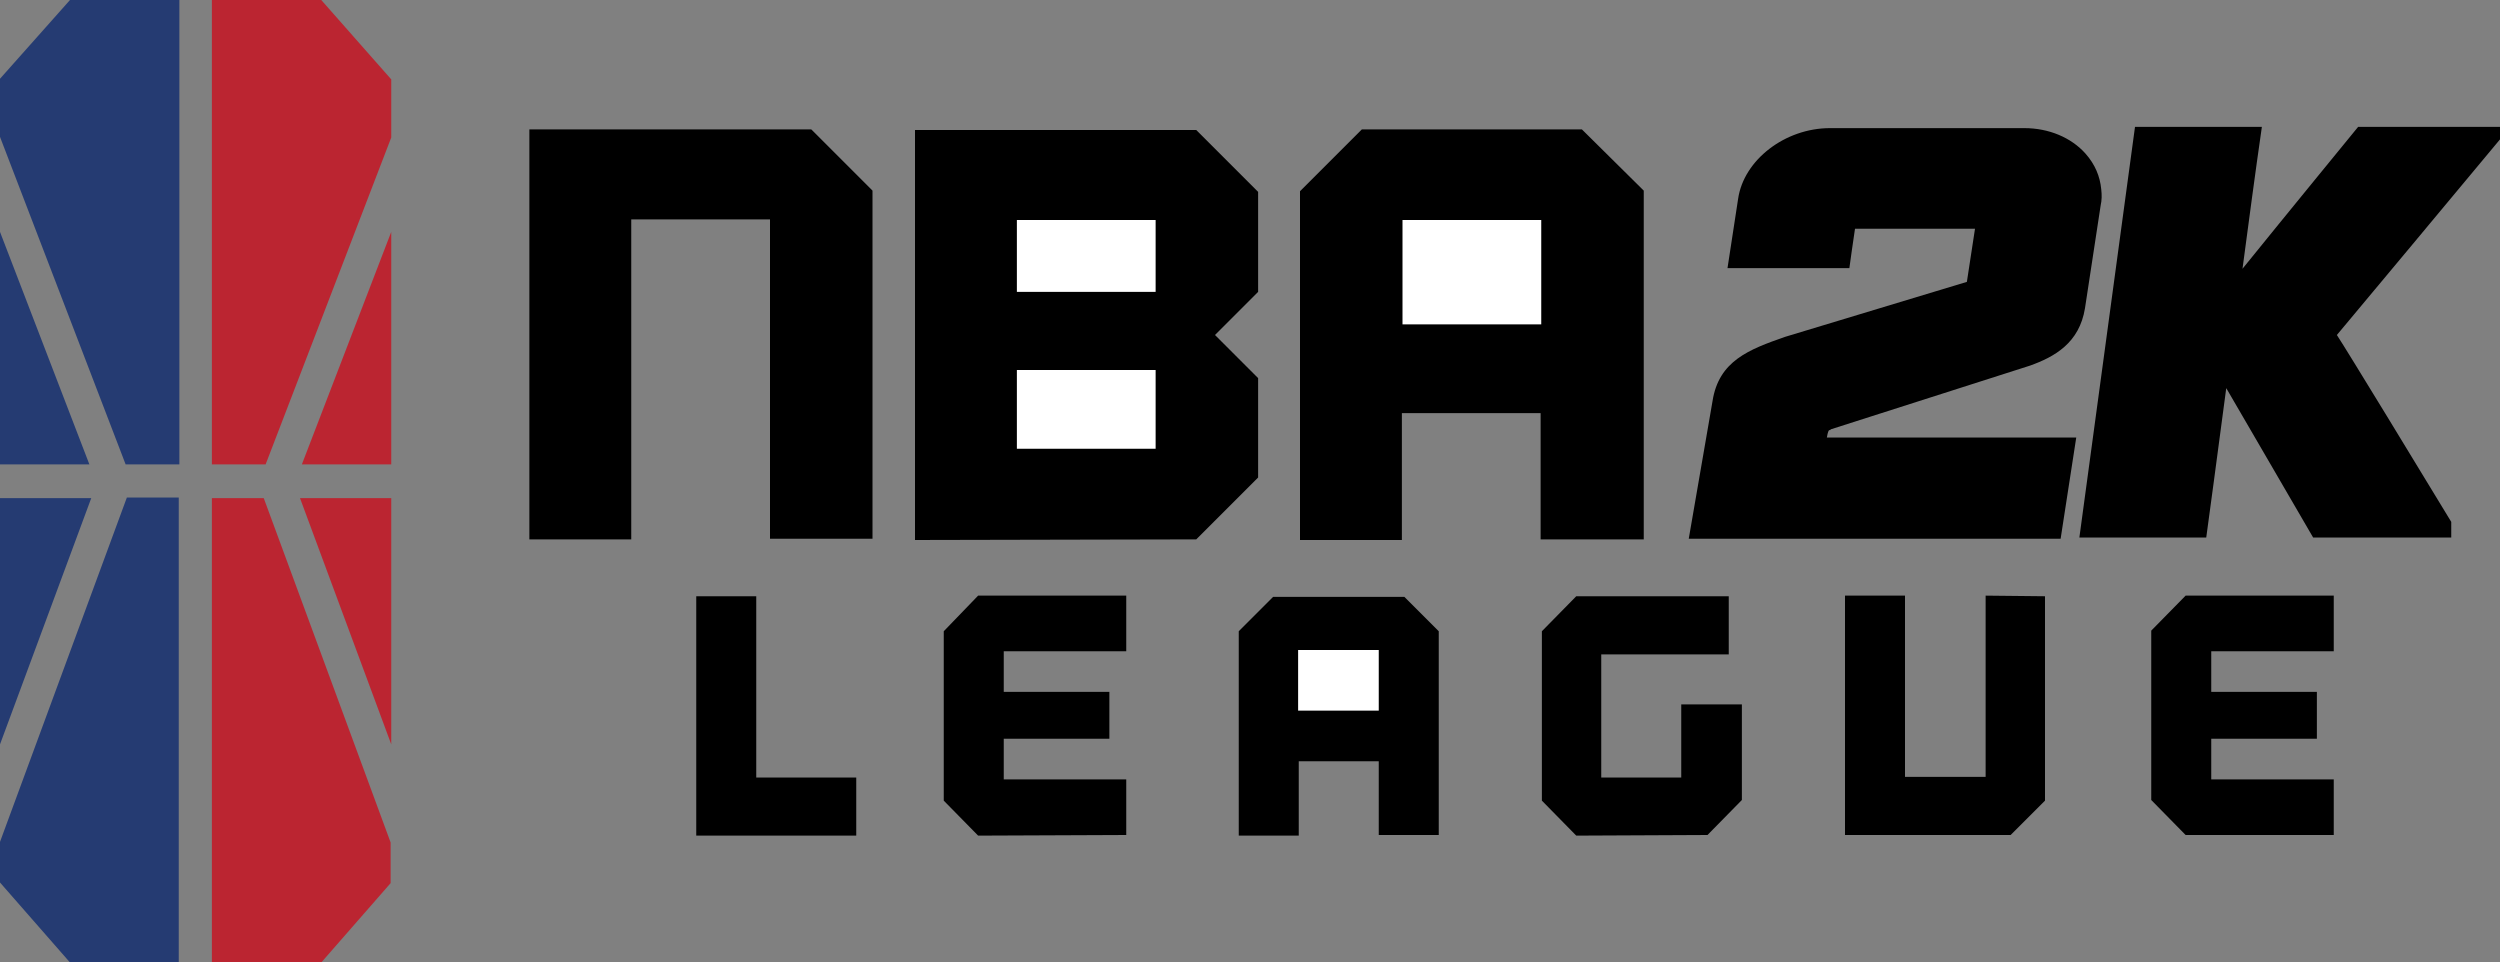 <svg enable-background="new 0 0 400 154" viewBox="0 0 400 154" xmlns="http://www.w3.org/2000/svg"><rect x="0" y="0" width="400" height="154" fill="#808080" stroke="none"/><path d="m180.2 133.6v-8.9h-19.6v-6.5h16.9v-7.5h-16.9v-6.5h19.6v-8.9h-23.7l-5.5 5.7v27.1l5.5 5.6zm193.2 0v-8.9h-19.6v-6.5h16.9v-7.5h-16.9v-6.5h19.6v-8.9h-23.7l-5.5 5.6v27.1l5.5 5.6zm-165.7-11.8h12.9v11.8h9.6v-32.6l-5.5-5.5h-21l-5.5 5.5v32.7h9.6v-11.9zm65.5 11.8 5.5-5.6v-15.3h-9.7v11.7h-12.8v-19.7h20.4v-9.3h-24.4l-5.5 5.6v27.1l5.5 5.6zm-152.2-9.2v-29h-9.6v38.3h25.6v-9.3zm196.7-29.1v29h-12.9v-29h-9.6v38.3h26.5l5.5-5.5v-32.7zm-24.8-26.6c-.1.4-.3-.5-.6 1.3h39.9l-2.5 16.2h-59.5l3.8-22c1-6.5 5.9-8.3 11.6-10.3l29.1-8.8c.2-1.3.9-5.8 1.3-8.5h-19.2c-.2 1.2-.9 6.3-.9 6.3h-19.5l1.7-11.1c.9-6.2 7.5-11.3 14.7-11.3h31.1c3.9 0 7.5 1.5 9.8 4.1 1.5 1.7 2.3 3.6 2.5 5.7.1.9.1 1.7-.1 2.6l-2.5 16.4c-.9 5.6-4.9 7.8-8.8 9.2zm99.3 14.8c-4.3-7.1-16.9-27.8-18.3-29.9 1.5-1.8 20.3-24.3 26.1-31.3v-2h-22.7s-12.2 14.9-18.5 22.7c1-7.5 2-15.1 3.1-22.7h-20.3l-8.9 65.7h20.3s2.2-16.2 3.2-23.9l13.9 23.9h22.1zm-200.8 2.8 9.9-9.9v-15.9l-6.9-6.9 6.9-6.9v-16l-9.9-9.9h-45v65.6zm61.7-65.6h-35.2l-9.9 9.9v55.8h16.3v-20.3h22.2v20.2h16.5v-55.8z"/><g fill="#fff"><path d="m207.7 104h12.9v9.7h-12.9z"/><path d="m162.7 35.2h22.2v11.5h-22.2z"/><path d="m162.7 59.2h22.2v12.6h-22.2z"/><path d="m224.4 35.2h22.2v16.7h-22.2z"/></g><path d="m129.8 20.7h-45.1v65.6h16.3v-51.2h22.2v51.1h16.4v-55.7z"/><path d="m11.2 154-11.2-12.8v-6.5l20.3-55.1h8.3v74.4zm3.1-79.7h-14.3v-37.2zm-14.3 5.4h14.6l-14.6 39.4zm11.2-79.7h17.5v74.3h-8.6l-20.1-52.4v-9.3z" fill="#253b72"/><path d="m33.9 154v-74.3h8.3l20.3 55.1v6.5l-11.1 12.7zm28.7-116.9v37.2h-14.3zm0 82-14.6-39.4h14.6zm0-106.4v9.3l-20.1 52.3h-8.6v-74.3h17.5z" fill="#bb2531"/></svg>